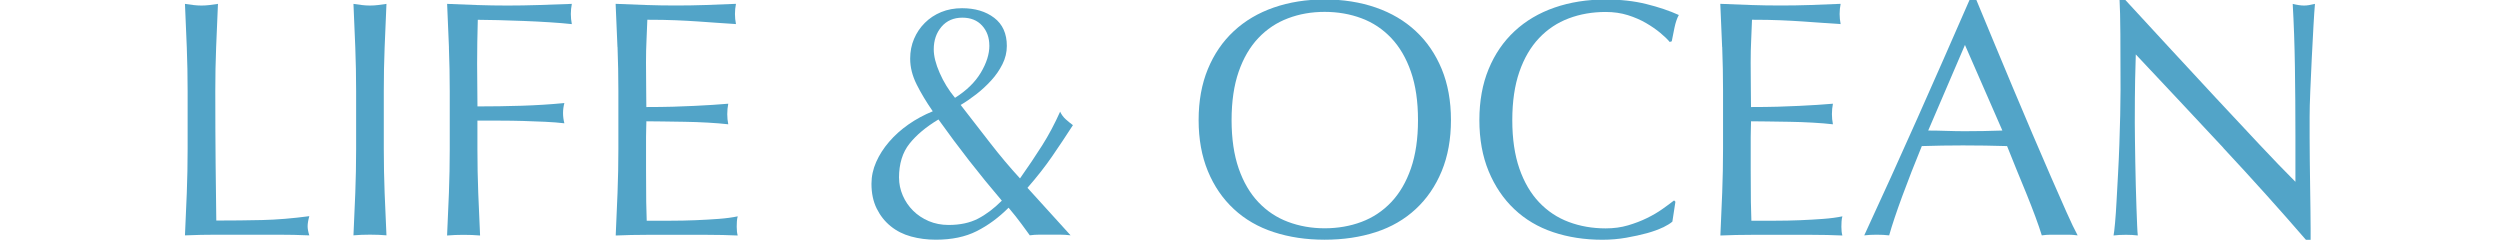 <?xml version="1.0" encoding="UTF-8"?><svg id="_レイヤー_2" xmlns="http://www.w3.org/2000/svg" xmlns:xlink="http://www.w3.org/1999/xlink" viewBox="0 0 600 60"><defs><style>.cls-1{fill:none;}.cls-2{fill:#52a4c8;}.cls-3{clip-path:url(#clippath);}</style><clipPath id="clippath"><rect class="cls-1" width="600" height="60"/></clipPath></defs><g id="_テキスト"><g class="cls-3"><path class="cls-2" d="M44.83,11.4c-.14-3.42-.28-6.92-.44-10.47.7.11,1.37.2,2.02.28.65.08,1.29.12,1.94.12s1.29-.04,1.94-.12c.65-.08,1.32-.17,2.02-.28-.16,3.56-.31,7.05-.44,10.47-.14,3.42-.2,6.92-.2,10.47,0,6.79.03,12.69.08,17.67.05,4.99.11,9.45.16,13.39,3.83,0,7.49-.04,11-.12,3.5-.08,7.28-.39,11.32-.93-.27.97-.4,1.78-.4,2.43,0,.59.13,1.32.4,2.18-2.48-.11-4.96-.16-7.44-.16h-14.92c-2.4,0-4.89.05-7.48.16.16-3.34.31-6.74.44-10.19.13-3.45.2-6.96.2-10.51v-13.91c0-3.56-.07-7.05-.2-10.47Z"/><path class="cls-2" d="M85.27,11.4c-.14-3.42-.28-6.92-.44-10.47.7.11,1.37.2,2.02.28.65.08,1.29.12,1.94.12s1.29-.04,1.94-.12c.65-.08,1.32-.17,2.02-.28-.16,3.56-.31,7.05-.44,10.47-.14,3.42-.2,6.92-.2,10.47v13.91c0,3.56.07,7.06.2,10.51.13,3.45.28,6.85.44,10.19-1.24-.11-2.56-.16-3.96-.16s-2.72.05-3.96.16c.16-3.34.31-6.74.44-10.19.13-3.45.2-6.96.2-10.51v-13.91c0-3.56-.07-7.05-.2-10.47Z"/><path class="cls-2" d="M107.75,11.4c-.14-3.42-.28-6.92-.44-10.47,2.43.11,4.84.2,7.24.28,2.4.08,4.81.12,7.24.12s4.88-.04,7.36-.12c2.48-.08,5.18-.17,8.09-.28-.16.81-.24,1.62-.24,2.43s.08,1.62.24,2.43c-1.46-.16-3.21-.31-5.26-.44-2.05-.13-4.14-.24-6.27-.32-2.13-.08-4.18-.15-6.15-.2-1.97-.05-3.6-.08-4.89-.08-.05,1.89-.09,3.69-.12,5.42-.03,1.73-.04,3.45-.04,5.18,0,1.89.01,3.63.04,5.22.03,1.59.04,3.25.04,4.97,3.56,0,7.08-.05,10.55-.16,3.48-.11,6.92-.32,10.31-.65-.22.81-.32,1.62-.32,2.43s.11,1.62.32,2.43c-1.35-.16-2.87-.28-4.57-.36-1.7-.08-3.47-.15-5.3-.2-1.83-.05-3.69-.08-5.58-.08h-5.42v6.87c0,3.56.07,7.06.2,10.51.13,3.45.28,6.85.44,10.19-1.24-.11-2.56-.16-3.96-.16s-2.72.05-3.96.16c.16-3.34.31-6.74.44-10.19.13-3.45.2-6.96.2-10.51v-13.91c0-3.56-.07-7.05-.2-10.47Z"/><path class="cls-2" d="M148.19,11.27c-.14-3.45-.28-6.9-.44-10.35,2.43.11,4.84.2,7.24.28,2.4.08,4.81.12,7.24.12s4.83-.04,7.2-.12c2.37-.08,4.77-.17,7.2-.28-.16.81-.24,1.62-.24,2.43s.08,1.62.24,2.43c-1.73-.11-3.3-.21-4.73-.32-1.43-.11-2.94-.21-4.53-.32-1.59-.11-3.33-.2-5.22-.28-1.89-.08-4.15-.12-6.79-.12-.05,1.73-.12,3.37-.2,4.93-.08,1.56-.12,3.34-.12,5.34,0,2.1.01,4.15.04,6.15.03,2,.04,3.51.04,4.53,2.37,0,4.5-.03,6.39-.08,1.89-.05,3.61-.12,5.18-.2,1.56-.08,3.01-.16,4.33-.24,1.32-.08,2.57-.17,3.76-.28-.16.81-.24,1.65-.24,2.51,0,.81.08,1.62.24,2.43-1.4-.16-3.03-.3-4.89-.4-1.86-.11-3.72-.17-5.58-.2-1.86-.03-3.61-.05-5.26-.08-1.65-.03-2.95-.04-3.92-.04,0,.49-.01,1.01-.04,1.58-.03.57-.04,1.28-.04,2.14v8.01c0,3.07.01,5.61.04,7.6.03,2,.07,3.51.12,4.53h5.66c2.05,0,4.06-.04,6.03-.12,1.97-.08,3.83-.19,5.58-.32,1.75-.13,3.28-.34,4.57-.61-.11.38-.18.8-.2,1.25-.03.46-.04.88-.04,1.25,0,.86.08,1.56.24,2.1-2.43-.11-4.84-.16-7.24-.16h-14.68c-2.43,0-4.88.05-7.36.16.16-3.45.31-6.89.44-10.31.13-3.42.2-6.92.2-10.47v-13.91c0-3.56-.07-7.06-.2-10.51Z"/><path class="cls-2" d="M218.44,14.1c0-1.73.31-3.32.93-4.77.62-1.46,1.48-2.74,2.59-3.84,1.1-1.1,2.41-1.97,3.92-2.59,1.51-.62,3.18-.93,5.01-.93,3.13,0,5.7.77,7.72,2.31s3.03,3.79,3.03,6.75c0,1.51-.35,2.97-1.05,4.37-.7,1.4-1.6,2.71-2.71,3.92-1.11,1.21-2.3,2.32-3.6,3.32-1.29,1-2.53,1.85-3.72,2.55,2.43,3.13,4.8,6.19,7.12,9.18,2.32,2.99,4.69,5.81,7.12,8.45,1.94-2.75,3.71-5.38,5.3-7.89,1.59-2.51,3.03-5.22,4.33-8.13.32.7.77,1.31,1.33,1.82.57.51,1.15.98,1.74,1.42-1.67,2.59-3.34,5.1-5.01,7.52-1.67,2.43-3.64,4.93-5.9,7.52l10.35,11.4c-.86-.11-1.73-.16-2.59-.16h-4.89c-.78,0-1.55.05-2.31.16-.43-.59-1.09-1.5-1.98-2.71-.89-1.21-1.93-2.52-3.11-3.92-2.37,2.37-4.92,4.25-7.64,5.62-2.72,1.38-6,2.06-9.83,2.06-2.1,0-4.08-.26-5.94-.77s-3.49-1.33-4.89-2.47c-1.4-1.13-2.52-2.55-3.36-4.25-.84-1.7-1.25-3.68-1.25-5.94,0-1.78.38-3.52,1.13-5.22.75-1.7,1.79-3.32,3.11-4.85,1.32-1.54,2.87-2.92,4.65-4.17,1.78-1.24,3.72-2.29,5.82-3.15-1.56-2.26-2.86-4.42-3.88-6.47-1.02-2.05-1.54-4.1-1.54-6.15ZM215.77,42.66c0,1.46.3,2.87.89,4.25.59,1.38,1.42,2.59,2.47,3.64,1.05,1.05,2.31,1.89,3.76,2.51,1.46.62,3.05.93,4.77.93,2.75,0,5.1-.5,7.04-1.5,1.94-1,3.85-2.44,5.74-4.33-2.75-3.23-5.37-6.44-7.85-9.62-2.48-3.18-4.93-6.47-7.36-9.87-2.97,1.78-5.29,3.72-6.96,5.82-1.67,2.1-2.51,4.83-2.51,8.17ZM237.44,10.95c0-1.94-.58-3.54-1.74-4.81-1.16-1.27-2.74-1.9-4.73-1.9-2.1,0-3.77.73-5.01,2.18-1.24,1.46-1.86,3.26-1.86,5.42,0,1.62.47,3.51,1.42,5.66.94,2.16,2.17,4.15,3.68,5.98,2.75-1.73,4.81-3.73,6.19-6.03,1.37-2.29,2.06-4.46,2.06-6.51Z"/><path class="cls-2" d="M287.67,28.82c0-4.58.74-8.67,2.22-12.25,1.48-3.59,3.56-6.62,6.23-9.1,2.67-2.48,5.86-4.37,9.58-5.66,3.72-1.29,7.79-1.94,12.21-1.94s8.57.65,12.29,1.94c3.72,1.29,6.92,3.18,9.58,5.66,2.67,2.48,4.74,5.51,6.23,9.1,1.48,3.59,2.22,7.67,2.22,12.25s-.74,8.67-2.22,12.25c-1.48,3.59-3.56,6.62-6.23,9.1-2.67,2.48-5.86,4.33-9.58,5.54-3.72,1.21-7.82,1.82-12.29,1.82s-8.49-.61-12.21-1.82c-3.72-1.21-6.92-3.06-9.58-5.54-2.67-2.48-4.75-5.51-6.23-9.1-1.48-3.59-2.22-7.67-2.22-12.25ZM340.32,28.82c0-4.47-.56-8.34-1.7-11.61-1.13-3.26-2.71-5.96-4.73-8.09-2.02-2.13-4.39-3.71-7.12-4.73-2.72-1.02-5.68-1.54-8.86-1.54s-6.05.51-8.78,1.54c-2.72,1.02-5.1,2.6-7.12,4.73-2.02,2.13-3.6,4.83-4.73,8.09-1.13,3.26-1.7,7.13-1.7,11.61s.57,8.34,1.7,11.61c1.13,3.26,2.71,5.96,4.73,8.09,2.02,2.13,4.39,3.71,7.12,4.73,2.72,1.02,5.65,1.54,8.78,1.54s6.13-.51,8.86-1.54c2.72-1.02,5.1-2.6,7.12-4.73,2.02-2.13,3.6-4.83,4.73-8.09,1.13-3.26,1.7-7.13,1.7-11.61Z"/><path class="cls-2" d="M399.08,54.58c-1.05.51-2.32.97-3.8,1.38-1.48.4-3.14.77-4.97,1.09-1.83.32-3.75.49-5.74.49-4.26,0-8.2-.61-11.81-1.82-3.61-1.21-6.73-3.06-9.34-5.54-2.62-2.48-4.66-5.51-6.15-9.1-1.48-3.59-2.22-7.67-2.22-12.25s.74-8.67,2.22-12.25c1.48-3.59,3.56-6.62,6.23-9.1,2.67-2.48,5.86-4.37,9.58-5.66,3.72-1.29,7.82-1.94,12.29-1.94,3.56,0,6.81.36,9.75,1.09,2.94.73,5.54,1.6,7.8,2.63-.43.76-.78,1.78-1.05,3.07-.27,1.29-.49,2.37-.65,3.24l-.49.16c-.54-.65-1.29-1.38-2.26-2.18-.97-.81-2.1-1.59-3.4-2.35-1.29-.75-2.75-1.39-4.37-1.9-1.62-.51-3.4-.77-5.34-.77-3.18,0-6.13.51-8.86,1.54-2.72,1.02-5.1,2.6-7.12,4.73-2.02,2.13-3.6,4.83-4.73,8.09-1.13,3.26-1.7,7.13-1.7,11.61s.57,8.34,1.7,11.61c1.13,3.26,2.71,5.96,4.73,8.09,2.02,2.13,4.39,3.71,7.12,4.73,2.72,1.02,5.67,1.54,8.86,1.54,1.94,0,3.73-.24,5.38-.73s3.15-1.06,4.53-1.74c1.38-.67,2.62-1.4,3.72-2.18,1.1-.78,2.04-1.47,2.79-2.06l.32.32-.73,4.77c-.49.43-1.25.9-2.3,1.42Z"/><path class="cls-2" d="M413.31,11.27c-.13-3.45-.28-6.9-.44-10.35,2.43.11,4.84.2,7.24.28,2.4.08,4.81.12,7.24.12s4.82-.04,7.2-.12c2.37-.08,4.77-.17,7.2-.28-.16.81-.24,1.62-.24,2.43s.08,1.62.24,2.43c-1.73-.11-3.3-.21-4.73-.32-1.43-.11-2.94-.21-4.53-.32-1.59-.11-3.33-.2-5.22-.28-1.89-.08-4.15-.12-6.79-.12-.05,1.73-.12,3.37-.2,4.93-.08,1.56-.12,3.34-.12,5.34,0,2.1.01,4.15.04,6.15.03,2,.04,3.51.04,4.53,2.37,0,4.5-.03,6.39-.08,1.89-.05,3.61-.12,5.18-.2,1.56-.08,3-.16,4.33-.24,1.32-.08,2.57-.17,3.76-.28-.16.81-.24,1.65-.24,2.51,0,.81.08,1.62.24,2.43-1.4-.16-3.03-.3-4.89-.4-1.86-.11-3.72-.17-5.58-.2-1.86-.03-3.61-.05-5.26-.08-1.65-.03-2.95-.04-3.92-.04,0,.49-.01,1.01-.04,1.58-.03.57-.04,1.28-.04,2.14v8.01c0,3.07.01,5.61.04,7.6.03,2,.07,3.51.12,4.53h5.66c2.05,0,4.06-.04,6.03-.12,1.97-.08,3.83-.19,5.58-.32,1.75-.13,3.28-.34,4.57-.61-.11.38-.18.8-.2,1.25-.03.46-.04.88-.04,1.25,0,.86.08,1.56.24,2.1-2.43-.11-4.84-.16-7.24-.16h-14.68c-2.43,0-4.88.05-7.36.16.16-3.45.31-6.89.44-10.31.13-3.42.2-6.92.2-10.47v-13.91c0-3.56-.07-7.06-.2-10.51Z"/><path class="cls-2" d="M498.6,56.49c-.76-.11-1.47-.16-2.14-.16h-4.29c-.67,0-1.39.05-2.14.16-.38-1.24-.89-2.74-1.54-4.49-.65-1.75-1.36-3.58-2.14-5.5-.78-1.91-1.58-3.85-2.39-5.82-.81-1.97-1.56-3.84-2.26-5.62-1.73-.05-3.48-.09-5.26-.12-1.78-.03-3.56-.04-5.34-.04-1.67,0-3.32.01-4.93.04-1.62.03-3.26.07-4.93.12-1.73,4.21-3.29,8.21-4.69,12.01-1.4,3.8-2.45,6.94-3.15,9.42-.92-.11-1.92-.16-2.99-.16s-2.08.05-2.99.16c4.37-9.44,8.63-18.82,12.78-28.15,4.15-9.33,8.33-18.82,12.54-28.47h1.54c1.29,3.13,2.7,6.51,4.21,10.15,1.51,3.64,3.05,7.32,4.61,11.04,1.56,3.72,3.13,7.41,4.69,11.08,1.56,3.67,3.03,7.08,4.41,10.23s2.61,5.97,3.72,8.45c1.1,2.48,2.01,4.37,2.71,5.66ZM462.77,31.33c1.4,0,2.86.03,4.37.08,1.51.05,2.96.08,4.37.08,1.51,0,3.02-.01,4.53-.04,1.51-.03,3.02-.07,4.53-.12l-8.98-20.54-8.82,20.54Z"/><path class="cls-2" d="M533.62,35.5c-7.01-7.52-14.02-15-21.03-22.44-.05,1.51-.11,3.53-.16,6.07-.05,2.53-.08,5.98-.08,10.35,0,1.13.01,2.53.04,4.21.03,1.67.05,3.42.08,5.26.03,1.83.07,3.69.12,5.58.05,1.89.11,3.64.16,5.26.05,1.62.11,3.03.16,4.25.05,1.21.11,2.04.16,2.47-.86-.11-1.81-.16-2.83-.16-1.08,0-2.08.05-2.99.16.11-.54.23-1.54.36-2.99.13-1.46.26-3.19.36-5.22.11-2.02.23-4.22.36-6.59.13-2.37.24-4.74.32-7.12.08-2.37.15-4.69.2-6.96s.08-4.29.08-6.07c0-5.18-.01-9.62-.04-13.35-.03-3.72-.09-6.5-.2-8.33h1.29c3.29,3.56,6.81,7.37,10.55,11.44,3.75,4.07,7.47,8.09,11.16,12.05,3.69,3.96,7.2,7.71,10.51,11.24,3.32,3.53,6.21,6.54,8.7,9.02v-11c0-5.66-.04-11.17-.12-16.54-.08-5.36-.26-10.42-.53-15.16,1.08.27,1.99.4,2.75.4.65,0,1.51-.13,2.59-.4-.11,1.19-.23,2.97-.36,5.34-.13,2.37-.27,4.91-.4,7.6-.13,2.7-.26,5.34-.36,7.93-.11,2.59-.16,4.66-.16,6.23v4.85c0,1.83.01,3.75.04,5.74.03,2,.05,4,.08,6.03.03,2.02.05,3.91.08,5.66.03,1.75.04,3.28.04,4.57v2.67h-1.13c-6.2-7.17-12.81-14.52-19.82-22.04Z"/></g></g></svg>